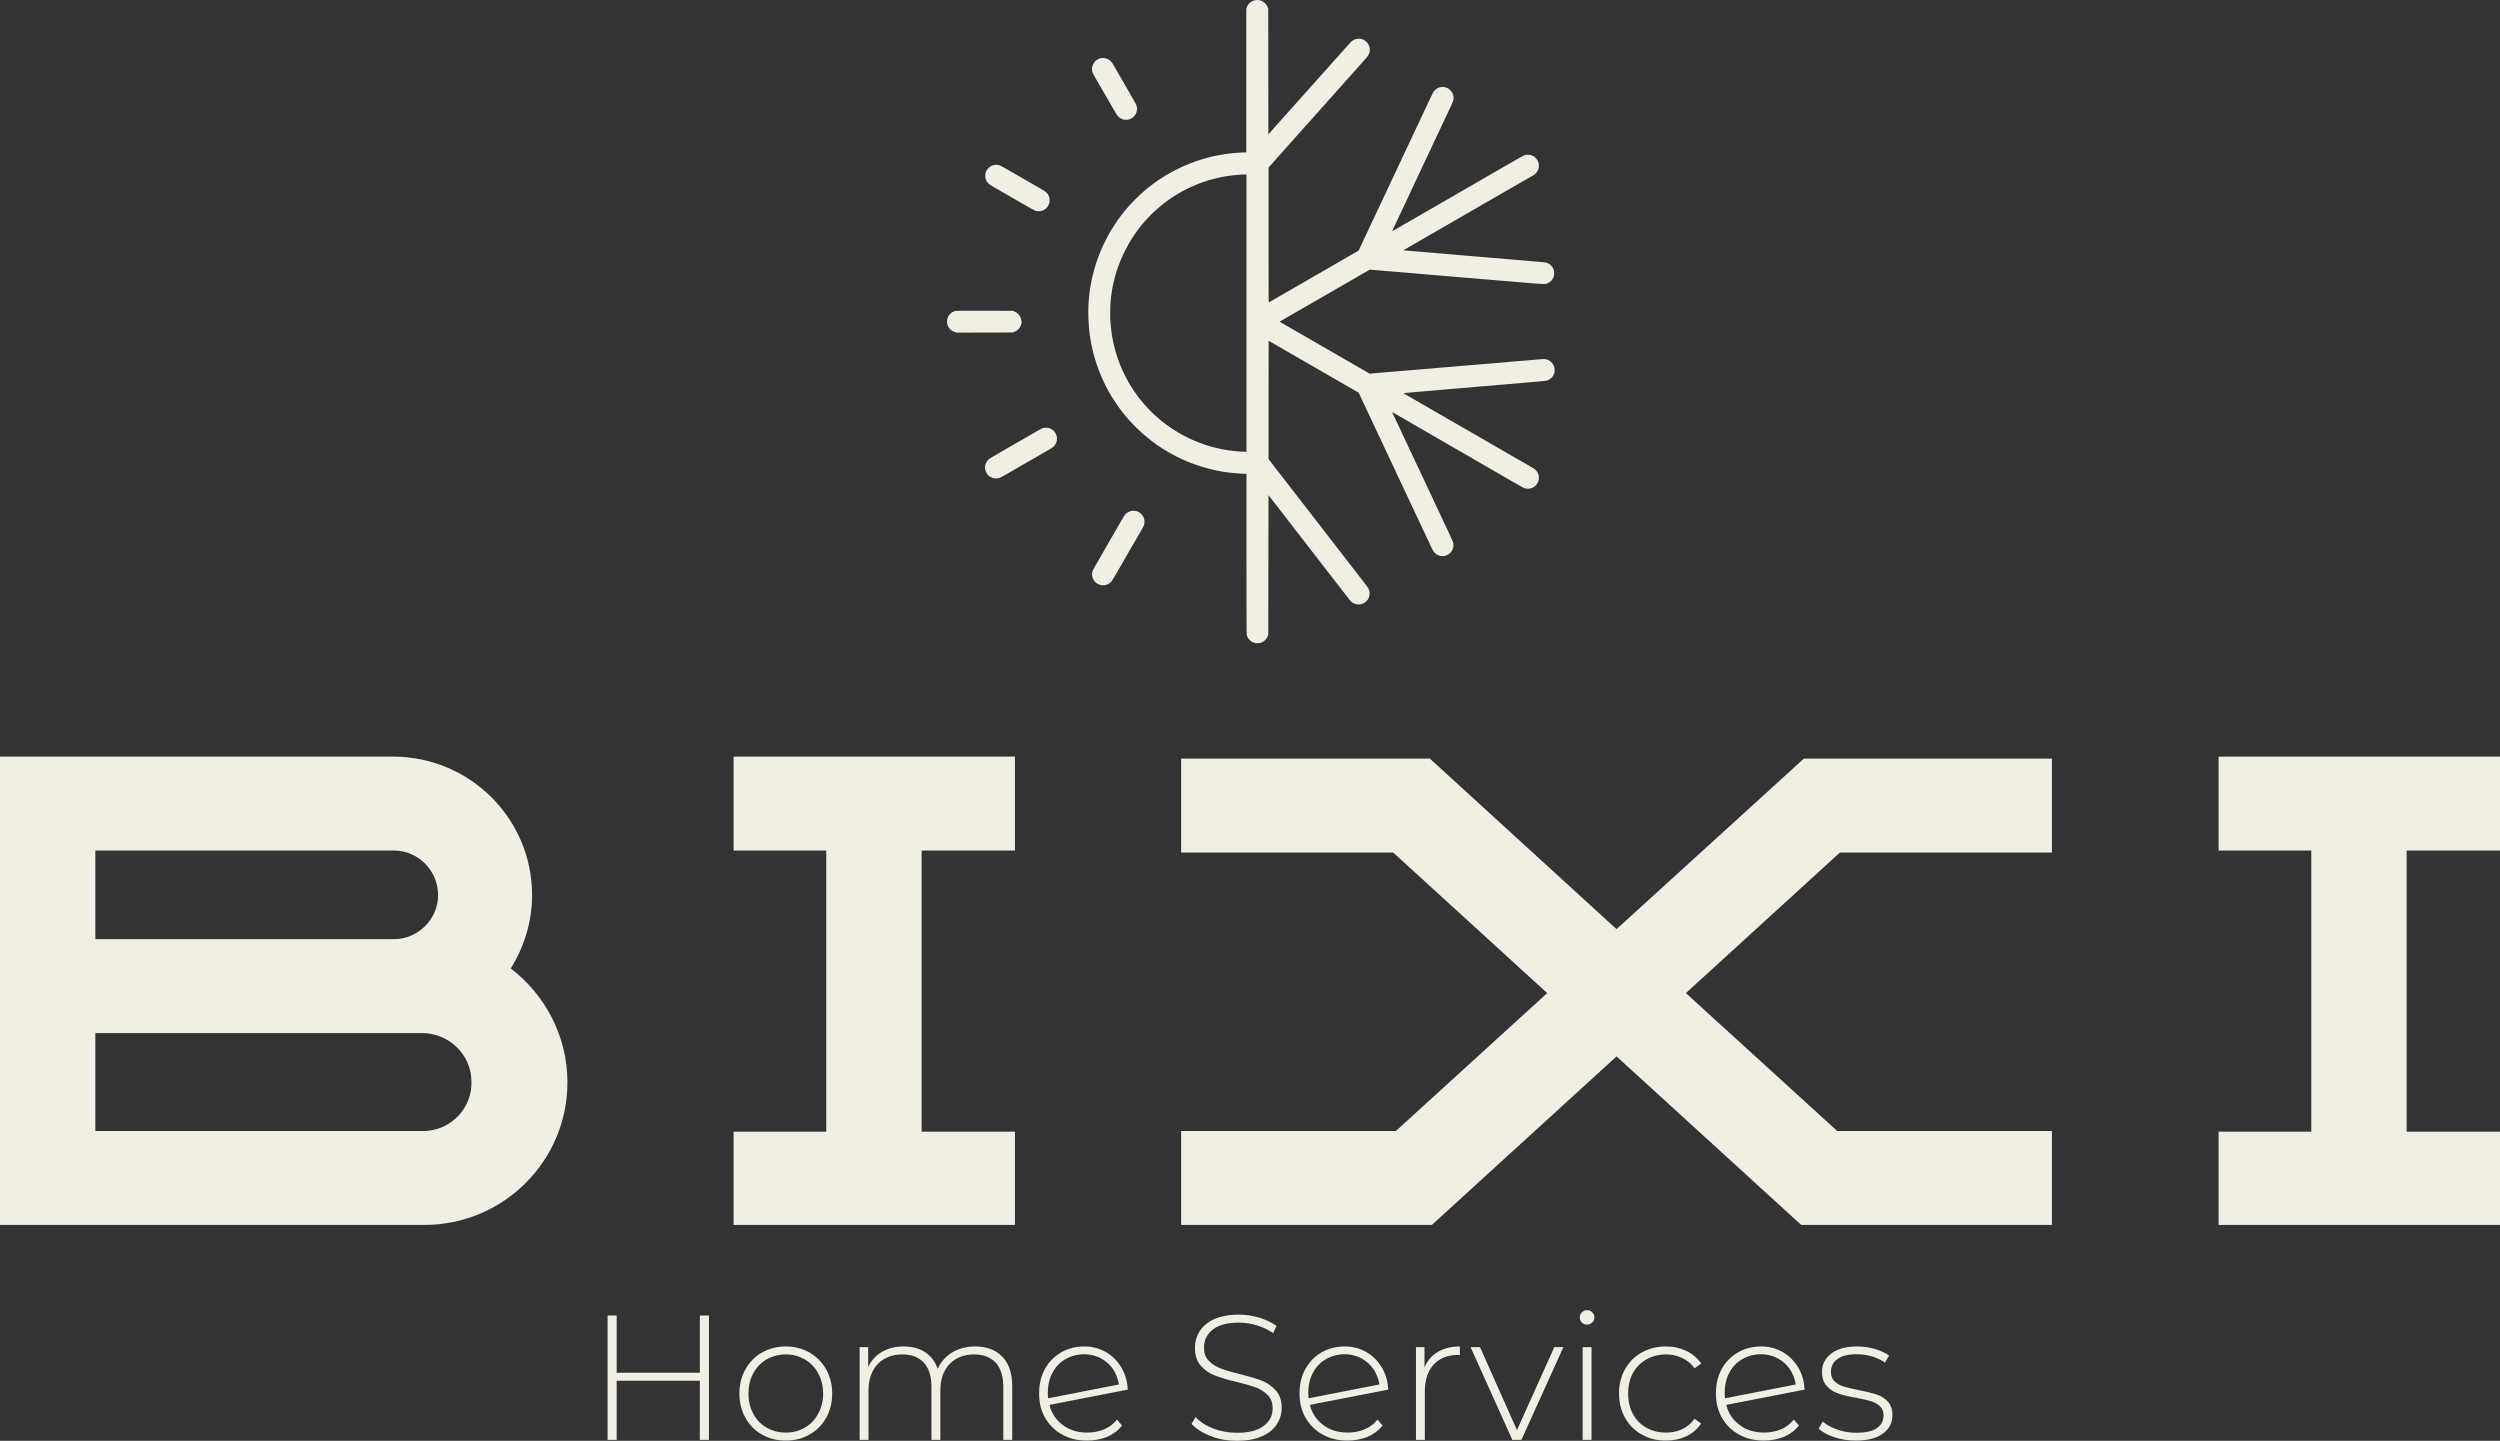 <svg width="380" height="219" viewBox="0 0 380 219" fill="none" xmlns="http://www.w3.org/2000/svg">
<rect x="0" y="0" width="380" height="219" fill="#333333" stroke="none"/>
<path d="M191.087 0C190.936 0.007 190.753 0.02 190.674 0.046C190.589 0.065 190.458 0.118 190.38 0.157C190.295 0.19 190.157 0.281 190.065 0.347C189.974 0.412 189.849 0.543 189.777 0.635C189.705 0.733 189.627 0.85 189.601 0.903C189.574 0.955 189.529 1.079 189.496 1.184L189.437 1.374V23.159L188.966 23.172C188.71 23.185 188.252 23.211 187.951 23.231C187.65 23.257 187.237 23.29 187.034 23.316C186.831 23.335 186.465 23.388 186.216 23.427C185.967 23.46 185.535 23.538 185.247 23.59C184.965 23.643 184.546 23.728 184.317 23.78C184.095 23.832 183.793 23.904 183.649 23.944C183.512 23.983 183.165 24.081 182.883 24.16C182.608 24.238 182.163 24.382 181.895 24.474C181.62 24.565 181.175 24.729 180.893 24.84C180.618 24.951 180.173 25.134 179.911 25.246C179.649 25.363 179.197 25.579 178.916 25.723C178.628 25.86 178.215 26.076 177.999 26.201C177.783 26.319 177.404 26.541 177.155 26.691C176.906 26.842 176.526 27.084 176.304 27.228C176.088 27.372 175.819 27.555 175.708 27.64C175.597 27.718 175.387 27.869 175.243 27.974C175.099 28.078 174.811 28.301 174.601 28.471C174.392 28.641 174.11 28.87 173.973 28.988C173.835 29.099 173.567 29.341 173.371 29.517C173.174 29.694 172.755 30.106 172.428 30.433C172.107 30.767 171.714 31.179 171.557 31.362C171.393 31.539 171.138 31.84 170.988 32.023C170.837 32.206 170.523 32.605 170.3 32.906C170.071 33.207 169.711 33.718 169.501 34.045C169.285 34.372 169.01 34.797 168.893 35C168.768 35.203 168.572 35.549 168.454 35.765C168.329 35.981 168.133 36.367 168.009 36.609C167.884 36.858 167.681 37.276 167.563 37.538C167.446 37.8 167.243 38.277 167.118 38.591C166.994 38.905 166.797 39.442 166.686 39.775C166.568 40.116 166.392 40.698 166.287 41.071C166.189 41.45 166.051 41.98 165.992 42.261C165.933 42.536 165.842 42.974 165.802 43.23C165.757 43.485 165.684 43.903 165.645 44.165C165.612 44.433 165.56 44.839 165.54 45.068C165.514 45.303 165.488 45.689 165.468 45.925C165.455 46.167 165.436 46.618 165.423 46.926C165.416 47.233 165.423 47.861 165.436 48.326C165.455 48.797 165.488 49.392 165.514 49.667C165.534 49.935 165.573 50.36 165.606 50.609C165.639 50.851 165.698 51.276 165.743 51.544C165.789 51.806 165.868 52.244 165.92 52.513C165.973 52.774 166.064 53.167 166.117 53.376C166.169 53.586 166.267 53.978 166.346 54.246C166.418 54.521 166.575 55.025 166.693 55.378C166.811 55.731 167.02 56.3 167.158 56.634C167.295 56.974 167.511 57.485 167.642 57.766C167.766 58.054 167.982 58.492 168.113 58.747C168.244 59.002 168.434 59.362 168.539 59.539C168.637 59.722 168.82 60.029 168.938 60.232C169.063 60.428 169.318 60.828 169.508 61.115C169.698 61.403 169.999 61.828 170.169 62.064C170.339 62.3 170.575 62.614 170.693 62.757C170.817 62.908 171.014 63.15 171.132 63.294C171.249 63.431 171.492 63.712 171.662 63.902C171.832 64.099 172.258 64.543 172.605 64.89C172.952 65.23 173.43 65.682 173.659 65.885C173.894 66.087 174.228 66.375 174.405 66.519C174.582 66.669 174.922 66.931 175.158 67.108C175.394 67.284 175.728 67.526 175.898 67.651C176.068 67.769 176.363 67.965 176.552 68.089C176.742 68.207 177.07 68.41 177.279 68.534C177.489 68.665 177.836 68.868 178.058 68.985C178.281 69.11 178.674 69.312 178.929 69.443C179.184 69.574 179.616 69.777 179.891 69.895C180.16 70.019 180.618 70.209 180.906 70.326C181.194 70.438 181.698 70.621 182.026 70.732C182.36 70.843 182.864 71 183.145 71.079C183.433 71.164 183.813 71.262 184.003 71.308C184.186 71.36 184.54 71.439 184.782 71.491C185.024 71.537 185.437 71.622 185.699 71.668C185.961 71.713 186.406 71.779 186.681 71.811C186.962 71.851 187.414 71.903 187.689 71.923C187.97 71.949 188.435 71.975 188.73 71.995C189.024 72.008 189.306 72.021 189.365 72.021H189.463V84.196C189.463 95.081 189.47 96.39 189.509 96.534C189.529 96.619 189.588 96.776 189.64 96.874C189.699 96.992 189.797 97.123 189.941 97.273C190.111 97.443 190.209 97.515 190.367 97.594C190.478 97.646 190.655 97.711 190.746 97.737C190.877 97.77 191.002 97.777 191.198 97.764C191.368 97.757 191.545 97.731 191.656 97.698C191.755 97.665 191.931 97.574 192.043 97.502C192.154 97.424 192.305 97.299 192.37 97.221C192.442 97.149 192.54 97.011 192.593 96.92C192.645 96.828 192.704 96.684 192.73 96.599L192.782 96.449L192.796 85.857L192.809 75.259L193.725 76.443C194.229 77.097 194.891 77.954 195.205 78.347C195.513 78.746 196.377 79.865 197.123 80.833C197.869 81.801 198.668 82.835 198.897 83.123C199.127 83.417 199.775 84.254 200.338 84.981C200.901 85.707 201.909 87.015 202.583 87.885C203.258 88.755 204.115 89.868 204.495 90.352C204.868 90.842 205.254 91.32 205.353 91.418C205.477 91.536 205.595 91.627 205.739 91.699C205.85 91.752 206.02 91.817 206.119 91.837C206.217 91.863 206.394 91.882 206.505 91.882C206.623 91.882 206.8 91.856 206.924 91.83C207.035 91.797 207.205 91.732 207.304 91.686C207.395 91.634 207.546 91.523 207.638 91.438C207.736 91.353 207.854 91.209 207.913 91.124C207.965 91.038 208.05 90.875 208.089 90.757C208.129 90.639 208.168 90.456 208.181 90.345C208.188 90.214 208.181 90.07 208.155 89.92C208.129 89.763 208.076 89.612 208.004 89.468C207.945 89.351 207.795 89.122 207.67 88.965C207.546 88.808 206.944 88.023 206.328 87.231C205.713 86.433 205.11 85.654 204.986 85.497C204.862 85.34 204.659 85.079 204.534 84.909C204.403 84.745 204.004 84.222 203.637 83.751C203.271 83.28 202.577 82.383 202.092 81.762C201.608 81.14 200.914 80.244 200.554 79.767C200.187 79.296 199.172 77.987 198.302 76.862C197.431 75.737 196.468 74.5 196.167 74.108C195.866 73.715 195.218 72.878 194.72 72.237C194.229 71.602 193.601 70.791 193.326 70.438L192.822 69.79V60.795C192.822 55.856 192.828 51.806 192.835 51.806C192.848 51.806 193.293 52.061 193.83 52.369C194.367 52.683 195.074 53.088 195.401 53.278C195.735 53.468 196.927 54.155 198.053 54.809C199.179 55.456 200.259 56.078 200.449 56.189C200.639 56.3 200.96 56.484 201.156 56.601C201.359 56.713 201.706 56.915 201.929 57.046C202.151 57.17 203.277 57.825 204.43 58.486L206.525 59.689L206.597 59.859C206.642 59.957 206.786 60.272 206.924 60.566C207.061 60.854 207.264 61.285 207.376 61.521C207.487 61.75 207.67 62.142 207.788 62.391C207.899 62.64 208.096 63.052 208.214 63.307C208.338 63.562 208.528 63.974 208.646 64.223C208.764 64.465 208.954 64.871 209.065 65.119C209.183 65.368 209.621 66.297 210.04 67.18C210.453 68.063 211.173 69.6 211.638 70.588C212.109 71.583 212.679 72.793 212.908 73.29C213.144 73.787 213.432 74.396 213.549 74.651C213.674 74.906 213.87 75.325 213.988 75.58C214.106 75.835 214.296 76.234 214.407 76.469C214.512 76.698 214.702 77.097 214.82 77.353C214.944 77.608 215.14 78.026 215.258 78.282C215.383 78.537 215.573 78.949 215.69 79.198C215.802 79.446 215.992 79.852 216.109 80.094C216.227 80.342 216.613 81.167 216.974 81.925C217.327 82.684 217.674 83.417 217.746 83.561C217.844 83.77 217.91 83.862 218.073 84.025C218.211 84.156 218.348 84.267 218.473 84.333C218.578 84.385 218.741 84.451 218.826 84.477C218.938 84.51 219.082 84.529 219.265 84.529C219.468 84.529 219.586 84.51 219.73 84.47C219.835 84.438 219.998 84.359 220.096 84.307C220.195 84.248 220.352 84.124 220.45 84.025C220.548 83.927 220.666 83.77 220.718 83.685C220.764 83.594 220.83 83.437 220.862 83.332C220.908 83.188 220.921 83.064 220.921 82.881C220.921 82.717 220.908 82.553 220.876 82.442C220.849 82.344 220.496 81.559 220.09 80.696C219.684 79.832 219.265 78.929 219.147 78.694C219.036 78.452 218.846 78.053 218.728 77.797C218.61 77.549 218.414 77.13 218.29 76.868C218.172 76.613 217.982 76.208 217.871 75.979C217.766 75.743 217.576 75.344 217.458 75.089C217.334 74.834 217.144 74.422 217.026 74.173C216.908 73.931 216.718 73.525 216.6 73.277C216.489 73.028 216.299 72.623 216.181 72.374C216.064 72.126 215.874 71.727 215.756 71.478C215.638 71.229 215.356 70.621 215.121 70.124C214.892 69.633 214.46 68.724 214.171 68.109C213.883 67.494 213.36 66.375 213.006 65.623C212.653 64.871 212.273 64.066 212.162 63.824C212.05 63.582 211.88 63.222 211.782 63.026C211.684 62.823 211.605 62.653 211.605 62.646C211.605 62.64 211.644 62.659 211.697 62.679C211.743 62.705 211.926 62.81 212.096 62.908C212.273 63.013 213.275 63.588 214.322 64.197L217.74 66.172C218.564 66.643 219.933 67.435 220.777 67.932C221.628 68.416 222.597 68.979 222.938 69.175C223.272 69.371 223.665 69.6 223.809 69.679C223.953 69.764 224.352 69.993 224.699 70.196C225.046 70.392 225.511 70.66 225.733 70.791C225.963 70.922 226.657 71.327 227.279 71.687C227.9 72.047 229.085 72.734 229.91 73.212C230.735 73.689 231.488 74.108 231.58 74.147C231.665 74.193 231.809 74.239 231.888 74.252C231.966 74.271 232.13 74.284 232.254 74.284C232.379 74.284 232.555 74.265 232.64 74.245C232.732 74.219 232.896 74.16 233.014 74.101C233.164 74.029 233.269 73.951 233.426 73.794C233.57 73.643 233.662 73.532 233.727 73.382C233.786 73.27 233.845 73.107 233.871 73.015C233.891 72.93 233.911 72.754 233.911 72.636C233.911 72.498 233.891 72.328 233.858 72.198C233.825 72.08 233.76 71.903 233.701 71.805C233.642 71.7 233.524 71.543 233.406 71.432C233.236 71.262 233.092 71.177 232.097 70.601C231.482 70.248 230.853 69.888 230.69 69.797C230.532 69.705 229.446 69.077 228.274 68.403C227.102 67.723 226.028 67.101 225.877 67.016C225.733 66.938 225.491 66.794 225.347 66.709C225.197 66.624 224.129 66.009 222.964 65.335C221.799 64.668 220.725 64.046 220.574 63.961C220.424 63.876 220.149 63.712 219.959 63.608C219.776 63.497 218.905 62.999 218.034 62.496C217.163 61.992 216.253 61.462 216.005 61.325C215.756 61.181 215.402 60.978 215.226 60.873C215.042 60.769 214.538 60.474 214.099 60.226C213.661 59.971 213.307 59.761 213.314 59.755C213.314 59.748 213.962 59.689 214.748 59.624C215.54 59.558 216.895 59.441 217.766 59.369C218.636 59.29 219.579 59.212 219.867 59.185C220.149 59.159 221.085 59.081 221.943 59.009C222.794 58.93 224.221 58.813 225.105 58.734C225.995 58.662 227.508 58.531 228.477 58.453C229.446 58.368 231.246 58.211 232.477 58.106C233.708 58.001 234.801 57.903 234.906 57.89C235.004 57.877 235.161 57.838 235.24 57.805C235.325 57.779 235.469 57.707 235.56 57.648C235.652 57.589 235.783 57.478 235.855 57.406C235.927 57.334 236.025 57.203 236.084 57.112C236.137 57.02 236.209 56.85 236.248 56.739C236.294 56.582 236.313 56.464 236.313 56.3C236.313 56.176 236.294 55.999 236.274 55.901C236.248 55.81 236.209 55.666 236.176 55.587C236.143 55.515 236.065 55.378 236.012 55.293C235.953 55.208 235.835 55.077 235.75 55.005C235.672 54.927 235.528 54.828 235.443 54.783C235.357 54.737 235.233 54.685 235.161 54.658C235.089 54.632 234.945 54.606 234.847 54.587C234.703 54.567 234.487 54.58 233.884 54.632C233.459 54.665 232.149 54.776 230.978 54.874C229.806 54.972 227.77 55.149 226.447 55.26C225.125 55.371 222.722 55.568 221.111 55.705C219.494 55.843 217.091 56.045 215.769 56.157C214.446 56.268 212.26 56.451 210.911 56.562C209.562 56.68 208.397 56.778 208.332 56.785L208.201 56.804L207.769 56.549C207.533 56.412 207.179 56.209 206.996 56.104C206.806 55.993 206.531 55.836 206.381 55.751C206.23 55.659 204.835 54.861 203.284 53.965C201.726 53.069 200.056 52.1 199.565 51.819C199.081 51.538 198.57 51.243 198.433 51.165C198.302 51.087 197.365 50.55 196.351 49.968C195.342 49.386 194.517 48.901 194.517 48.895C194.517 48.882 194.642 48.803 194.799 48.718C194.95 48.633 195.244 48.463 195.447 48.345C195.65 48.228 196.894 47.508 198.216 46.749C199.539 45.984 201.647 44.767 202.898 44.047C204.155 43.321 205.3 42.66 205.451 42.575C205.601 42.484 206.282 42.091 206.963 41.699L208.207 40.986L210.721 41.195C212.103 41.313 214.414 41.509 215.854 41.627C217.294 41.751 219.717 41.954 221.229 42.085C222.748 42.209 225.223 42.418 226.729 42.543C228.241 42.673 230.578 42.87 231.933 42.981C233.721 43.131 234.467 43.184 234.677 43.177C234.899 43.171 235.004 43.151 235.155 43.092C235.259 43.053 235.429 42.961 235.528 42.896C235.632 42.824 235.776 42.693 235.855 42.602C235.934 42.51 236.032 42.353 236.084 42.248C236.13 42.137 236.189 41.987 236.209 41.901C236.228 41.823 236.241 41.646 236.241 41.522C236.241 41.391 236.222 41.208 236.196 41.11C236.169 41.018 236.11 40.855 236.065 40.763C236.012 40.658 235.901 40.508 235.796 40.397C235.691 40.286 235.534 40.155 235.436 40.096C235.338 40.037 235.181 39.972 235.089 39.939C234.958 39.9 234.69 39.86 234.159 39.815C233.747 39.782 233.04 39.717 232.588 39.684C232.136 39.645 230.906 39.54 229.845 39.448C228.784 39.357 226.814 39.193 225.465 39.082C224.11 38.971 222.728 38.853 222.388 38.82C222.054 38.794 220.745 38.683 219.481 38.572C218.224 38.467 216.325 38.31 215.271 38.218C214.211 38.133 213.34 38.055 213.333 38.048C213.327 38.042 213.392 37.996 213.484 37.944C213.569 37.885 213.759 37.78 213.903 37.695C214.041 37.617 215.036 37.041 216.103 36.426C217.177 35.804 218.925 34.797 219.992 34.182C221.065 33.56 222.054 32.991 222.185 32.913C222.322 32.834 223.036 32.429 223.769 32.004C224.503 31.578 225.177 31.186 225.255 31.14C225.341 31.094 226.375 30.499 227.553 29.818C228.732 29.138 229.825 28.51 229.982 28.419C230.14 28.327 230.932 27.869 231.744 27.404L233.21 26.561L233.406 26.371C233.518 26.26 233.642 26.103 233.701 25.998C233.76 25.9 233.825 25.723 233.858 25.605C233.891 25.474 233.911 25.305 233.911 25.167C233.911 25.049 233.891 24.873 233.871 24.788C233.845 24.696 233.786 24.532 233.727 24.421C233.662 24.271 233.57 24.16 233.426 24.009C233.269 23.852 233.164 23.774 233.014 23.702C232.896 23.643 232.732 23.584 232.64 23.558C232.555 23.538 232.372 23.518 232.241 23.518C232.104 23.518 231.92 23.538 231.829 23.558C231.737 23.584 231.56 23.656 231.442 23.721C231.325 23.78 230.349 24.336 229.282 24.951C228.221 25.573 226.63 26.489 225.747 26.992C224.869 27.503 224.044 27.98 223.907 28.059C223.769 28.137 222.944 28.615 222.061 29.118C221.183 29.629 220.313 30.133 220.123 30.244C219.939 30.348 219.062 30.852 218.185 31.362C217.307 31.866 216.476 32.344 216.345 32.422C216.208 32.501 215.337 33.004 214.407 33.541C213.477 34.077 212.574 34.601 212.397 34.699C212.227 34.803 211.985 34.941 211.86 35.013C211.736 35.085 211.625 35.137 211.618 35.13C211.612 35.124 211.684 34.954 211.782 34.751C211.873 34.555 212.05 34.188 212.162 33.953C212.273 33.711 212.554 33.109 212.79 32.612C213.019 32.121 213.445 31.212 213.739 30.597C214.027 29.982 214.551 28.863 214.905 28.111C215.258 27.365 215.736 26.345 215.965 25.847C216.201 25.357 216.489 24.748 216.6 24.5C216.718 24.251 216.908 23.846 217.026 23.597C217.144 23.348 217.334 22.943 217.451 22.701C217.563 22.452 217.759 22.047 217.871 21.798C217.988 21.549 218.178 21.144 218.296 20.895C218.414 20.653 218.604 20.241 218.728 19.986C218.846 19.731 219.036 19.325 219.147 19.083C219.265 18.841 219.547 18.233 219.782 17.735C220.018 17.232 220.352 16.519 220.529 16.152C220.705 15.779 220.862 15.4 220.889 15.282C220.921 15.171 220.941 14.988 220.941 14.883C220.941 14.772 220.921 14.589 220.889 14.477C220.862 14.36 220.797 14.19 220.745 14.098C220.692 13.993 220.574 13.843 220.437 13.706C220.273 13.542 220.168 13.463 220.018 13.392C219.9 13.333 219.71 13.267 219.579 13.248C219.416 13.215 219.291 13.202 219.147 13.215C219.036 13.228 218.872 13.261 218.781 13.287C218.682 13.319 218.532 13.385 218.434 13.444C218.335 13.503 218.198 13.607 218.119 13.686C218.041 13.758 217.943 13.876 217.897 13.941C217.844 14.013 217.668 14.373 217.491 14.746C217.314 15.125 216.882 16.041 216.528 16.793C216.175 17.546 215.789 18.363 215.671 18.619C215.546 18.874 215.35 19.292 215.232 19.547C215.114 19.803 214.924 20.202 214.813 20.437C214.708 20.666 214.518 21.065 214.394 21.327C214.276 21.589 214.073 22.007 213.949 22.269C213.831 22.531 213.635 22.943 213.517 23.191C213.399 23.44 213.209 23.839 213.098 24.088C212.98 24.336 212.783 24.748 212.666 25.003C212.548 25.259 212.351 25.671 212.234 25.919C212.116 26.168 211.736 26.979 211.382 27.732C211.029 28.484 210.348 29.923 209.877 30.937C209.399 31.951 208.672 33.482 208.266 34.346C207.86 35.209 207.323 36.36 207.068 36.897C206.813 37.44 206.59 37.924 206.564 37.983C206.531 38.061 206.485 38.107 206.328 38.199C206.223 38.258 205.981 38.395 205.791 38.506C205.601 38.617 204.58 39.206 203.513 39.821C202.446 40.436 200.698 41.45 199.624 42.065C198.55 42.687 197.516 43.282 197.326 43.393C197.143 43.498 196.272 44.002 195.401 44.499C194.531 45.002 193.614 45.532 193.359 45.683C193.11 45.827 192.887 45.951 192.861 45.958C192.828 45.971 192.822 44.715 192.822 35.713V25.462L194.74 23.309C195.794 22.132 197.117 20.653 197.667 20.025C198.223 19.404 198.976 18.566 199.336 18.161C199.696 17.755 200.194 17.199 200.442 16.918C200.691 16.643 201.346 15.904 201.902 15.282C202.452 14.661 203.055 13.987 203.238 13.784C203.421 13.581 204.272 12.62 205.137 11.658C206.001 10.69 206.976 9.597 207.304 9.224C207.651 8.838 207.939 8.492 207.991 8.393C208.037 8.308 208.109 8.138 208.142 8.027C208.194 7.87 208.207 7.759 208.201 7.549C208.201 7.334 208.188 7.229 208.129 7.059C208.089 6.941 208.024 6.778 207.971 6.706C207.926 6.627 207.841 6.509 207.782 6.437C207.723 6.365 207.579 6.248 207.467 6.176C207.349 6.091 207.173 6.006 207.042 5.966C206.852 5.901 206.767 5.888 206.531 5.888C206.295 5.888 206.204 5.901 206.02 5.96C205.903 5.999 205.726 6.084 205.641 6.143C205.549 6.202 205.431 6.287 205.379 6.339C205.326 6.392 205.13 6.601 204.94 6.817C204.757 7.026 203.984 7.89 203.225 8.734C202.472 9.584 201.392 10.788 200.835 11.409C200.279 12.031 198.694 13.804 197.313 15.354C195.932 16.898 194.347 18.671 193.791 19.292L192.796 20.424L192.782 10.86L192.769 1.302L192.697 1.119C192.658 1.021 192.586 0.864 192.534 0.785C192.488 0.7 192.363 0.556 192.265 0.464C192.167 0.373 192.003 0.249 191.899 0.196C191.794 0.137 191.63 0.072 191.539 0.052C191.434 0.026 191.264 0.007 191.1 0.007L191.087 0ZM167.642 8.812C167.537 8.812 167.361 8.838 167.256 8.864C167.144 8.897 167.007 8.943 166.942 8.976C166.876 9.008 166.745 9.093 166.653 9.159C166.562 9.224 166.431 9.342 166.372 9.42C166.306 9.499 166.215 9.643 166.162 9.741C166.117 9.839 166.051 9.996 166.031 10.088C166.005 10.179 165.986 10.363 165.986 10.493C165.986 10.631 166.005 10.814 166.025 10.899C166.051 10.991 166.11 11.141 166.156 11.239C166.208 11.337 166.411 11.704 166.614 12.044C166.817 12.391 167.131 12.94 167.321 13.261C167.505 13.581 167.773 14.039 167.904 14.268C168.041 14.504 168.244 14.844 168.349 15.034C168.46 15.223 168.748 15.714 168.991 16.139C169.233 16.558 169.521 17.049 169.626 17.232C169.757 17.454 169.875 17.611 169.999 17.735C170.11 17.84 170.254 17.951 170.372 18.01C170.477 18.069 170.634 18.134 170.726 18.161C170.837 18.193 170.974 18.206 171.177 18.206C171.413 18.206 171.498 18.193 171.682 18.134C171.799 18.089 171.963 18.017 172.042 17.971C172.127 17.925 172.264 17.801 172.356 17.703C172.454 17.605 172.565 17.467 172.605 17.389C172.644 17.317 172.709 17.166 172.749 17.055C172.781 16.95 172.821 16.767 172.827 16.649C172.84 16.506 172.834 16.375 172.801 16.237C172.775 16.119 172.716 15.943 172.67 15.838C172.618 15.733 172.061 14.759 171.433 13.666C170.811 12.58 170.208 11.54 170.097 11.35C169.992 11.161 169.796 10.834 169.672 10.611C169.547 10.395 169.344 10.042 169.22 9.833C169.043 9.538 168.951 9.414 168.807 9.277C168.69 9.165 168.546 9.061 168.415 8.995C168.297 8.943 168.12 8.877 168.015 8.851C167.917 8.832 167.747 8.812 167.642 8.812ZM151.478 25.056C151.261 25.049 151.157 25.056 151.006 25.095C150.895 25.128 150.731 25.193 150.64 25.239C150.535 25.291 150.384 25.416 150.26 25.533C150.148 25.645 150.018 25.808 149.972 25.893C149.919 25.972 149.86 26.116 149.828 26.207C149.795 26.305 149.762 26.482 149.756 26.606C149.743 26.763 149.749 26.894 149.782 27.038C149.802 27.149 149.874 27.346 149.939 27.47C150.024 27.646 150.096 27.751 150.247 27.895C150.404 28.052 150.541 28.144 150.987 28.399C151.288 28.569 151.713 28.817 151.942 28.948C152.165 29.079 152.473 29.256 152.623 29.341C152.774 29.426 153.854 30.054 155.026 30.728C156.342 31.487 157.226 31.984 157.344 32.023C157.475 32.069 157.619 32.095 157.795 32.102C157.985 32.115 158.11 32.102 158.247 32.069C158.352 32.049 158.529 31.984 158.64 31.931C158.791 31.86 158.895 31.774 159.052 31.624C159.21 31.467 159.288 31.362 159.36 31.212C159.419 31.101 159.478 30.931 159.504 30.846C159.524 30.754 159.543 30.571 159.543 30.433C159.543 30.27 159.524 30.126 159.491 30.002C159.465 29.904 159.393 29.74 159.34 29.635C159.282 29.517 159.17 29.38 159.059 29.269C158.935 29.145 158.771 29.027 158.561 28.903C158.385 28.804 157.933 28.543 157.553 28.32C157.167 28.098 156.643 27.797 156.388 27.653C156.132 27.503 155.766 27.293 155.569 27.175C155.38 27.064 155.065 26.888 154.875 26.776C154.686 26.672 154.325 26.456 154.07 26.312C153.815 26.162 153.265 25.847 152.852 25.612C152.42 25.363 152.027 25.154 151.929 25.121C151.811 25.089 151.654 25.062 151.478 25.056ZM189.463 26.521V68.665H189.195C189.044 68.665 188.736 68.652 188.507 68.639C188.278 68.626 187.911 68.593 187.689 68.567C187.473 68.547 187.041 68.488 186.72 68.449C186.406 68.403 185.941 68.325 185.686 68.272C185.43 68.22 185.018 68.128 184.769 68.063C184.52 68.004 184.193 67.919 184.029 67.873C183.872 67.828 183.499 67.71 183.198 67.612C182.897 67.513 182.392 67.33 182.065 67.199C181.744 67.075 181.247 66.859 180.965 66.728C180.677 66.598 180.245 66.382 180.003 66.257C179.767 66.133 179.387 65.917 179.158 65.786C178.936 65.656 178.484 65.374 178.163 65.158C177.842 64.942 177.417 64.648 177.214 64.504C177.017 64.354 176.677 64.085 176.454 63.902C176.232 63.719 175.891 63.431 175.708 63.261C175.518 63.091 175.237 62.829 175.079 62.679C174.922 62.528 174.647 62.241 174.464 62.044C174.281 61.848 173.986 61.521 173.816 61.325C173.646 61.122 173.416 60.841 173.299 60.697C173.187 60.559 172.991 60.298 172.86 60.127C172.736 59.957 172.526 59.663 172.402 59.473C172.271 59.284 172.074 58.983 171.963 58.806C171.845 58.623 171.655 58.302 171.537 58.093C171.413 57.884 171.21 57.511 171.086 57.262C170.955 57.014 170.758 56.608 170.647 56.366C170.536 56.117 170.352 55.692 170.248 55.424C170.136 55.149 169.979 54.717 169.888 54.456C169.796 54.187 169.672 53.788 169.606 53.566C169.541 53.343 169.429 52.938 169.364 52.663C169.298 52.395 169.207 51.989 169.161 51.767C169.115 51.538 169.043 51.152 169.004 50.91C168.971 50.661 168.912 50.236 168.886 49.968C168.853 49.693 168.807 49.209 168.781 48.888C168.748 48.43 168.742 48.077 168.755 47.292C168.762 46.684 168.788 46.088 168.814 45.807C168.834 45.545 168.879 45.14 168.912 44.904C168.938 44.675 168.997 44.289 169.03 44.06C169.069 43.825 169.161 43.386 169.226 43.079C169.298 42.772 169.41 42.301 169.482 42.032C169.554 41.771 169.698 41.3 169.796 40.999C169.901 40.691 170.078 40.207 170.195 39.913C170.307 39.618 170.497 39.167 170.614 38.918C170.726 38.663 170.942 38.225 171.086 37.95C171.23 37.669 171.426 37.303 171.524 37.132C171.623 36.956 171.812 36.642 171.943 36.419C172.081 36.203 172.31 35.85 172.454 35.641C172.592 35.431 172.821 35.111 172.958 34.934C173.096 34.751 173.266 34.529 173.344 34.431C173.423 34.332 173.6 34.117 173.737 33.953C173.881 33.783 174.15 33.482 174.34 33.266C174.536 33.057 174.883 32.703 175.112 32.474C175.341 32.252 175.714 31.905 175.937 31.716C176.16 31.519 176.507 31.225 176.716 31.068C176.919 30.904 177.253 30.649 177.456 30.499C177.659 30.355 178.019 30.106 178.261 29.949C178.497 29.792 178.818 29.59 178.968 29.498C179.119 29.413 179.407 29.243 179.61 29.131C179.813 29.02 180.153 28.837 180.363 28.733C180.572 28.628 180.926 28.458 181.155 28.36C181.378 28.261 181.79 28.085 182.065 27.974C182.347 27.869 182.739 27.718 182.942 27.653C183.145 27.581 183.505 27.463 183.748 27.391C183.983 27.319 184.409 27.202 184.69 27.136C184.965 27.071 185.411 26.973 185.672 26.914C185.934 26.861 186.36 26.79 186.615 26.75C186.871 26.718 187.244 26.665 187.447 26.646C187.65 26.619 187.99 26.587 188.213 26.574C188.429 26.561 188.671 26.541 188.743 26.534C188.815 26.534 189.011 26.528 189.175 26.521H189.463ZM149.631 47.233C146.057 47.227 145.31 47.233 145.192 47.266C145.12 47.286 144.989 47.331 144.911 47.371C144.826 47.403 144.682 47.488 144.59 47.56C144.498 47.632 144.368 47.77 144.296 47.861C144.223 47.953 144.138 48.09 144.106 48.162C144.066 48.241 144.021 48.372 143.994 48.463C143.975 48.555 143.955 48.738 143.955 48.882C143.955 49.026 143.975 49.209 144.001 49.307C144.021 49.399 144.086 49.562 144.138 49.667C144.204 49.791 144.309 49.922 144.446 50.059C144.597 50.21 144.708 50.295 144.859 50.367C144.97 50.419 145.153 50.485 145.264 50.511L145.467 50.557L149.69 50.544L153.906 50.537L154.129 50.465C154.253 50.419 154.424 50.341 154.515 50.275C154.607 50.216 154.751 50.092 154.843 49.994C154.947 49.883 155.046 49.739 155.105 49.614C155.157 49.503 155.222 49.327 155.249 49.215L155.294 49.019L155.249 48.744C155.222 48.594 155.177 48.404 155.15 48.319C155.118 48.234 155.052 48.103 155.006 48.018C154.954 47.94 154.849 47.809 154.771 47.724C154.692 47.645 154.561 47.534 154.483 47.482C154.404 47.429 154.247 47.351 154.136 47.312L153.933 47.24L149.631 47.233ZM158.974 65.014C158.843 65.014 158.673 65.034 158.588 65.054C158.509 65.073 158.372 65.126 158.293 65.158C158.214 65.198 157.946 65.348 157.691 65.492C157.442 65.636 157.095 65.839 156.925 65.937C156.748 66.041 156.525 66.172 156.421 66.231C156.316 66.29 155.668 66.663 154.987 67.055C154.299 67.448 153.631 67.834 153.494 67.912C153.363 67.991 152.649 68.403 151.916 68.828C151.176 69.254 150.509 69.646 150.43 69.698C150.351 69.751 150.227 69.862 150.149 69.947C150.076 70.026 149.965 70.196 149.906 70.32C149.847 70.438 149.775 70.627 149.756 70.739C149.723 70.876 149.716 71.013 149.723 71.164C149.73 71.282 149.762 71.458 149.795 71.556C149.828 71.654 149.9 71.811 149.952 71.91C150.011 72.001 150.129 72.152 150.207 72.237C150.293 72.322 150.43 72.433 150.515 72.479C150.6 72.531 150.757 72.603 150.856 72.642C151.013 72.701 151.085 72.714 151.366 72.714C151.635 72.714 151.733 72.708 151.89 72.656C151.995 72.623 152.27 72.485 152.499 72.355C152.735 72.224 153.049 72.04 153.199 71.956C153.343 71.864 154.587 71.151 155.956 70.366C157.324 69.574 158.601 68.835 158.791 68.724C158.987 68.612 159.314 68.423 159.517 68.312C159.714 68.194 159.943 68.05 160.021 67.991C160.106 67.926 160.224 67.808 160.29 67.723C160.355 67.638 160.447 67.5 160.486 67.415C160.525 67.337 160.578 67.206 160.604 67.127C160.63 67.036 160.65 66.885 160.65 66.689C160.65 66.454 160.637 66.349 160.591 66.198C160.558 66.094 160.48 65.93 160.427 65.832C160.368 65.734 160.244 65.577 160.152 65.485C160.028 65.361 159.917 65.283 159.753 65.204C159.629 65.139 159.458 65.073 159.367 65.054C159.275 65.028 159.098 65.008 158.974 65.014ZM172.133 77.634C172.094 77.634 171.996 77.653 171.911 77.673C171.826 77.693 171.688 77.739 171.596 77.778C171.505 77.817 171.361 77.909 171.263 77.974C171.171 78.046 171.046 78.17 170.988 78.249C170.929 78.327 170.817 78.498 170.745 78.622C170.667 78.753 170.195 79.577 169.685 80.454C169.181 81.33 168.676 82.2 168.565 82.39C168.46 82.58 168.251 82.939 168.1 83.195C167.956 83.45 167.452 84.313 166.994 85.118C166.529 85.916 166.123 86.642 166.097 86.727C166.064 86.806 166.025 86.982 166.005 87.113C165.979 87.309 165.986 87.382 166.025 87.591C166.051 87.728 166.11 87.911 166.169 88.023C166.221 88.127 166.306 88.271 166.365 88.343C166.424 88.415 166.536 88.52 166.608 88.585C166.68 88.644 166.817 88.736 166.915 88.788C167.02 88.84 167.184 88.899 167.289 88.925C167.419 88.958 167.557 88.965 167.76 88.958C168.002 88.945 168.087 88.932 168.264 88.86C168.388 88.808 168.565 88.71 168.67 88.638C168.768 88.559 168.906 88.435 168.971 88.35C169.037 88.271 169.318 87.8 169.606 87.309C169.888 86.812 170.176 86.315 170.248 86.197C170.32 86.073 170.627 85.537 170.942 84.994C171.256 84.457 171.577 83.901 171.649 83.764C171.727 83.633 172.114 82.966 172.506 82.292C172.893 81.618 173.351 80.833 173.515 80.545C173.685 80.257 173.849 79.943 173.881 79.845C173.927 79.721 173.947 79.59 173.953 79.374C173.96 79.152 173.953 79.027 173.921 78.897C173.894 78.798 173.835 78.641 173.79 78.543C173.731 78.419 173.633 78.295 173.482 78.144C173.331 77.994 173.207 77.896 173.07 77.824C172.965 77.771 172.814 77.706 172.729 77.686C172.65 77.66 172.493 77.641 172.389 77.634C172.284 77.627 172.166 77.627 172.133 77.634ZM0 115.002V186.192H64.462C76.521 186.192 86.25 176.47 86.25 164.525C86.25 157.433 82.806 151.153 77.634 147.202C79.664 143.963 80.875 140.117 80.875 136.067C80.875 124.422 71.454 115.1 59.898 115.002H0ZM111.508 115.002V129.283H125.591V172.015H111.508V186.192H154.273V172.015H140.086V129.283H154.273V115.002H111.508ZM337.229 115.002V129.283H351.318V172.015H337.229V186.192H380V172.015H365.806V129.283H380V115.002H337.229ZM179.531 115.303V129.584H211.762L235.174 150.95L212.168 171.917H179.531V186.192H217.641L245.715 160.573L273.788 186.192H311.892V171.917H279.262L256.255 150.95L279.667 129.584H311.892V115.303H274.194L245.715 141.229L217.334 115.303H179.531ZM14.495 129.283H59.898C63.545 129.283 66.589 132.318 66.589 136.067C66.589 139.711 63.545 142.746 59.898 142.746H14.495V129.283ZM14.495 157.028H63.951C68.108 156.929 71.552 160.168 71.657 164.217C71.86 168.371 68.612 171.813 64.462 171.917H14.495V157.028ZM241.237 199.145C240.916 199.145 240.667 199.256 240.451 199.472C240.235 199.688 240.13 199.956 240.13 200.257C240.13 200.578 240.235 200.82 240.451 201.036C240.667 201.252 240.916 201.337 241.237 201.337C241.538 201.337 241.806 201.225 242.022 201.01C242.238 200.794 242.343 200.552 242.343 200.231C242.343 199.93 242.238 199.688 242.022 199.472C241.806 199.256 241.538 199.145 241.237 199.145ZM188.331 199.825C186.818 199.825 185.574 200.067 184.579 200.499C183.577 200.957 182.844 201.579 182.36 202.331C181.875 203.09 181.633 203.927 181.633 204.843C181.633 205.981 181.901 206.897 182.497 207.571C183.093 208.245 183.793 208.736 184.631 209.056C185.469 209.383 186.576 209.737 187.984 210.057C189.201 210.358 190.17 210.626 190.903 210.894C191.604 211.163 192.226 211.568 192.71 212.059C193.195 212.569 193.444 213.243 193.444 214.08C193.444 215.186 192.979 216.082 192.062 216.756C191.146 217.456 189.764 217.783 187.984 217.783C186.74 217.783 185.548 217.567 184.415 217.136C183.276 216.697 182.386 216.108 181.738 215.402L181.116 216.429C181.816 217.188 182.792 217.809 184.036 218.293C185.28 218.778 186.602 219 188.01 219C189.496 219 190.766 218.778 191.794 218.32C192.822 217.888 193.575 217.266 194.066 216.514C194.55 215.755 194.819 214.918 194.819 214.002C194.819 212.896 194.524 212 193.928 211.352C193.332 210.705 192.632 210.194 191.82 209.867C190.982 209.547 189.876 209.22 188.494 208.866C187.25 208.572 186.249 208.278 185.548 208.003C184.821 207.735 184.226 207.355 183.741 206.845C183.25 206.361 183.008 205.68 183.008 204.817C183.008 203.711 183.44 202.795 184.356 202.089C185.253 201.389 186.576 201.036 188.331 201.036C189.195 201.036 190.092 201.173 191.008 201.441C191.925 201.716 192.763 202.122 193.522 202.632L194.033 201.526C193.28 201.009 192.416 200.604 191.414 200.283C190.386 199.982 189.358 199.825 188.331 199.825ZM92.352 199.956V218.863H93.733V209.867H106.375V218.863H107.757V199.956H106.375V208.651H93.733V199.956H92.352ZM119.443 204.66C118.094 204.66 116.903 204.98 115.823 205.576C114.742 206.197 113.904 207.061 113.309 208.14C112.687 209.22 112.392 210.463 112.392 211.81C112.392 213.191 112.687 214.434 113.309 215.513C113.904 216.593 114.742 217.456 115.823 218.051C116.903 218.673 118.094 218.967 119.443 218.967C120.766 218.967 121.957 218.673 123.037 218.051C124.118 217.456 124.956 216.593 125.578 215.513C126.173 214.434 126.494 213.191 126.494 211.81C126.494 210.463 126.173 209.22 125.578 208.14C124.956 207.061 124.118 206.197 123.037 205.576C121.957 204.98 120.766 204.66 119.443 204.66ZM137.369 204.66C136.066 204.66 134.96 204.954 134.043 205.491C133.12 206.034 132.419 206.819 131.961 207.787V204.765H130.665V218.863H132.013V211.352C132.013 209.678 132.472 208.356 133.395 207.355C134.311 206.387 135.581 205.87 137.179 205.87C138.554 205.87 139.634 206.302 140.42 207.113C141.179 207.951 141.579 209.167 141.579 210.731V218.863H142.934V211.352C142.934 209.678 143.392 208.356 144.309 207.355C145.232 206.387 146.502 205.87 148.093 205.87C149.474 205.87 150.554 206.302 151.34 207.113C152.093 207.951 152.499 209.167 152.499 210.731V218.863H153.854V210.626C153.854 208.709 153.337 207.224 152.335 206.197C151.34 205.17 149.959 204.66 148.23 204.66C146.882 204.66 145.716 204.98 144.714 205.576C143.719 206.197 142.986 207.035 142.528 208.062C142.148 206.95 141.5 206.112 140.61 205.523C139.719 204.954 138.639 204.66 137.369 204.66ZM164.807 204.66C163.485 204.66 162.293 204.98 161.265 205.576C160.211 206.197 159.406 207.035 158.81 208.114C158.214 209.194 157.946 210.437 157.946 211.81C157.946 213.217 158.241 214.434 158.863 215.513C159.485 216.593 160.349 217.456 161.455 218.051C162.562 218.673 163.806 218.967 165.239 218.967C166.32 218.967 167.321 218.778 168.264 218.405C169.161 218.025 169.947 217.456 170.562 216.671L169.783 215.781C169.24 216.455 168.591 216.946 167.806 217.266C167.027 217.593 166.156 217.75 165.265 217.75C163.806 217.75 162.594 217.378 161.566 216.619C160.539 215.866 159.838 214.839 159.511 213.544L171.426 211.222C171.348 209.979 171.053 208.866 170.457 207.872C169.861 206.871 169.076 206.086 168.107 205.523C167.131 204.954 166.025 204.66 164.807 204.66ZM204.397 204.66C203.074 204.66 201.883 204.98 200.855 205.576C199.801 206.197 198.989 207.035 198.4 208.114C197.804 209.194 197.529 210.437 197.529 211.81C197.529 213.217 197.83 214.434 198.452 215.513C199.074 216.593 199.938 217.456 201.045 218.051C202.151 218.673 203.395 218.967 204.829 218.967C205.909 218.967 206.911 218.778 207.854 218.405C208.751 218.025 209.53 217.456 210.152 216.671L209.373 215.781C208.829 216.455 208.181 216.946 207.395 217.266C206.616 217.593 205.745 217.75 204.855 217.75C203.395 217.75 202.177 217.378 201.156 216.619C200.128 215.866 199.421 214.839 199.1 213.544L211.016 211.222C210.937 209.979 210.643 208.866 210.047 207.872C209.451 206.871 208.665 206.086 207.697 205.523C206.721 204.954 205.615 204.66 204.397 204.66ZM221.897 204.66C220.574 204.66 219.468 204.954 218.551 205.491C217.628 206.034 216.954 206.819 216.522 207.846V204.765H215.226V218.863H216.574V211.516C216.574 209.789 217.006 208.409 217.903 207.44C218.767 206.466 220.011 205.955 221.576 205.955L221.897 205.981V204.66ZM253.231 204.66C251.849 204.66 250.632 204.98 249.551 205.576C248.471 206.171 247.607 207.035 247.011 208.114C246.389 209.194 246.095 210.437 246.095 211.81C246.095 213.191 246.389 214.434 247.011 215.513C247.607 216.593 248.471 217.456 249.551 218.051C250.632 218.673 251.849 218.967 253.231 218.967C254.363 218.967 255.391 218.751 256.308 218.32C257.231 217.888 257.984 217.24 258.58 216.377L257.578 215.651C257.067 216.35 256.445 216.887 255.686 217.24C254.933 217.593 254.121 217.75 253.231 217.75C252.124 217.75 251.123 217.508 250.258 217.024C249.394 216.54 248.687 215.834 248.203 214.918C247.718 214.028 247.476 213.001 247.476 211.81C247.476 210.652 247.718 209.625 248.203 208.709C248.687 207.813 249.394 207.113 250.258 206.629C251.123 206.145 252.124 205.87 253.231 205.87C254.121 205.87 254.933 206.06 255.686 206.413C256.445 206.766 257.067 207.277 257.578 207.977L258.58 207.251C257.984 206.413 257.231 205.766 256.308 205.334C255.391 204.902 254.363 204.66 253.231 204.66ZM267.686 204.66C266.364 204.66 265.172 204.98 264.145 205.576C263.091 206.197 262.279 207.035 261.683 208.114C261.094 209.194 260.819 210.437 260.819 211.81C260.819 213.217 261.12 214.434 261.742 215.513C262.364 216.593 263.228 217.456 264.334 218.051C265.441 218.673 266.685 218.967 268.119 218.967C269.199 218.967 270.201 218.778 271.143 218.405C272.04 218.025 272.819 217.456 273.441 216.671L272.656 215.781C272.119 216.455 271.471 216.946 270.685 217.266C269.899 217.593 269.035 217.75 268.145 217.75C266.685 217.75 265.467 217.378 264.446 216.619C263.418 215.866 262.711 214.839 262.39 213.544L274.306 211.222C274.227 209.979 273.932 208.866 273.337 207.872C272.741 206.871 271.955 206.086 270.986 205.523C270.011 204.954 268.904 204.66 267.686 204.66ZM282.299 204.66C280.564 204.66 279.242 205.033 278.325 205.766C277.402 206.492 276.944 207.408 276.944 208.52C276.944 209.436 277.186 210.168 277.677 210.679C278.162 211.222 278.731 211.594 279.432 211.81C280.106 212.059 281.003 212.275 282.136 212.458C283.085 212.648 283.838 212.811 284.381 212.975C284.918 213.138 285.35 213.407 285.73 213.727C286.11 214.08 286.3 214.538 286.3 215.134C286.3 215.971 285.946 216.619 285.272 217.077C284.597 217.567 283.543 217.783 282.136 217.783C281.134 217.783 280.191 217.62 279.268 217.293C278.352 216.972 277.625 216.566 277.055 216.082L276.433 217.162C277.003 217.698 277.808 218.13 278.836 218.457C279.864 218.81 280.944 218.967 282.083 218.967C283.838 218.967 285.219 218.621 286.188 217.914C287.164 217.214 287.648 216.298 287.648 215.108C287.648 214.244 287.406 213.544 286.948 213.027C286.463 212.543 285.894 212.164 285.219 211.948C284.538 211.732 283.648 211.516 282.568 211.3C281.566 211.11 280.787 210.921 280.244 210.757C279.7 210.6 279.242 210.325 278.862 209.979C278.489 209.625 278.299 209.141 278.299 208.494C278.299 207.709 278.62 207.061 279.294 206.57C279.949 206.086 280.944 205.844 282.273 205.844C283.026 205.844 283.786 205.955 284.538 206.171C285.272 206.387 285.92 206.708 286.516 207.113L287.138 206.034C286.568 205.628 285.841 205.308 284.971 205.033C284.08 204.791 283.19 204.66 282.299 204.66ZM223.527 204.765L229.878 218.863H231.253L237.636 204.765H236.254L230.578 217.378L224.961 204.765H223.527ZM240.562 204.765V218.863H241.911V204.765H240.562ZM164.807 205.844C165.724 205.844 166.588 206.06 167.347 206.466C168.107 206.871 168.703 207.44 169.187 208.114C169.645 208.814 169.94 209.599 170.078 210.437L159.321 212.543C159.268 212.19 159.268 211.922 159.268 211.706C159.268 210.6 159.485 209.573 159.969 208.683C160.427 207.787 161.075 207.087 161.94 206.603C162.778 206.112 163.727 205.844 164.807 205.844ZM204.397 205.844C205.313 205.844 206.178 206.06 206.937 206.466C207.69 206.871 208.286 207.44 208.777 208.114C209.235 208.814 209.53 209.599 209.667 210.437L198.91 212.543C198.858 212.19 198.858 211.922 198.858 211.706C198.858 210.6 199.074 209.573 199.559 208.683C200.017 207.787 200.665 207.087 201.529 206.603C202.367 206.112 203.317 205.844 204.397 205.844ZM267.686 205.844C268.603 205.844 269.467 206.06 270.227 206.466C270.98 206.871 271.575 207.44 272.066 208.114C272.525 208.814 272.819 209.599 272.957 210.437L262.2 212.543C262.148 212.19 262.148 211.922 262.148 211.706C262.148 210.6 262.364 209.573 262.848 208.683C263.307 207.787 263.955 207.087 264.819 206.603C265.657 206.112 266.606 205.844 267.686 205.844ZM119.443 205.87C120.523 205.87 121.473 206.145 122.337 206.629C123.201 207.139 123.875 207.846 124.36 208.736C124.851 209.651 125.119 210.679 125.119 211.81C125.119 212.975 124.851 214.002 124.36 214.892C123.875 215.807 123.201 216.514 122.337 216.998C121.473 217.508 120.523 217.75 119.443 217.75C118.363 217.75 117.387 217.508 116.523 216.998C115.659 216.514 114.985 215.807 114.5 214.892C114.009 214.002 113.767 212.975 113.767 211.81C113.767 210.679 114.009 209.651 114.5 208.736C114.985 207.846 115.659 207.139 116.523 206.629C117.387 206.145 118.363 205.87 119.443 205.87Z" fill="#F1EFE3"/>
</svg>
